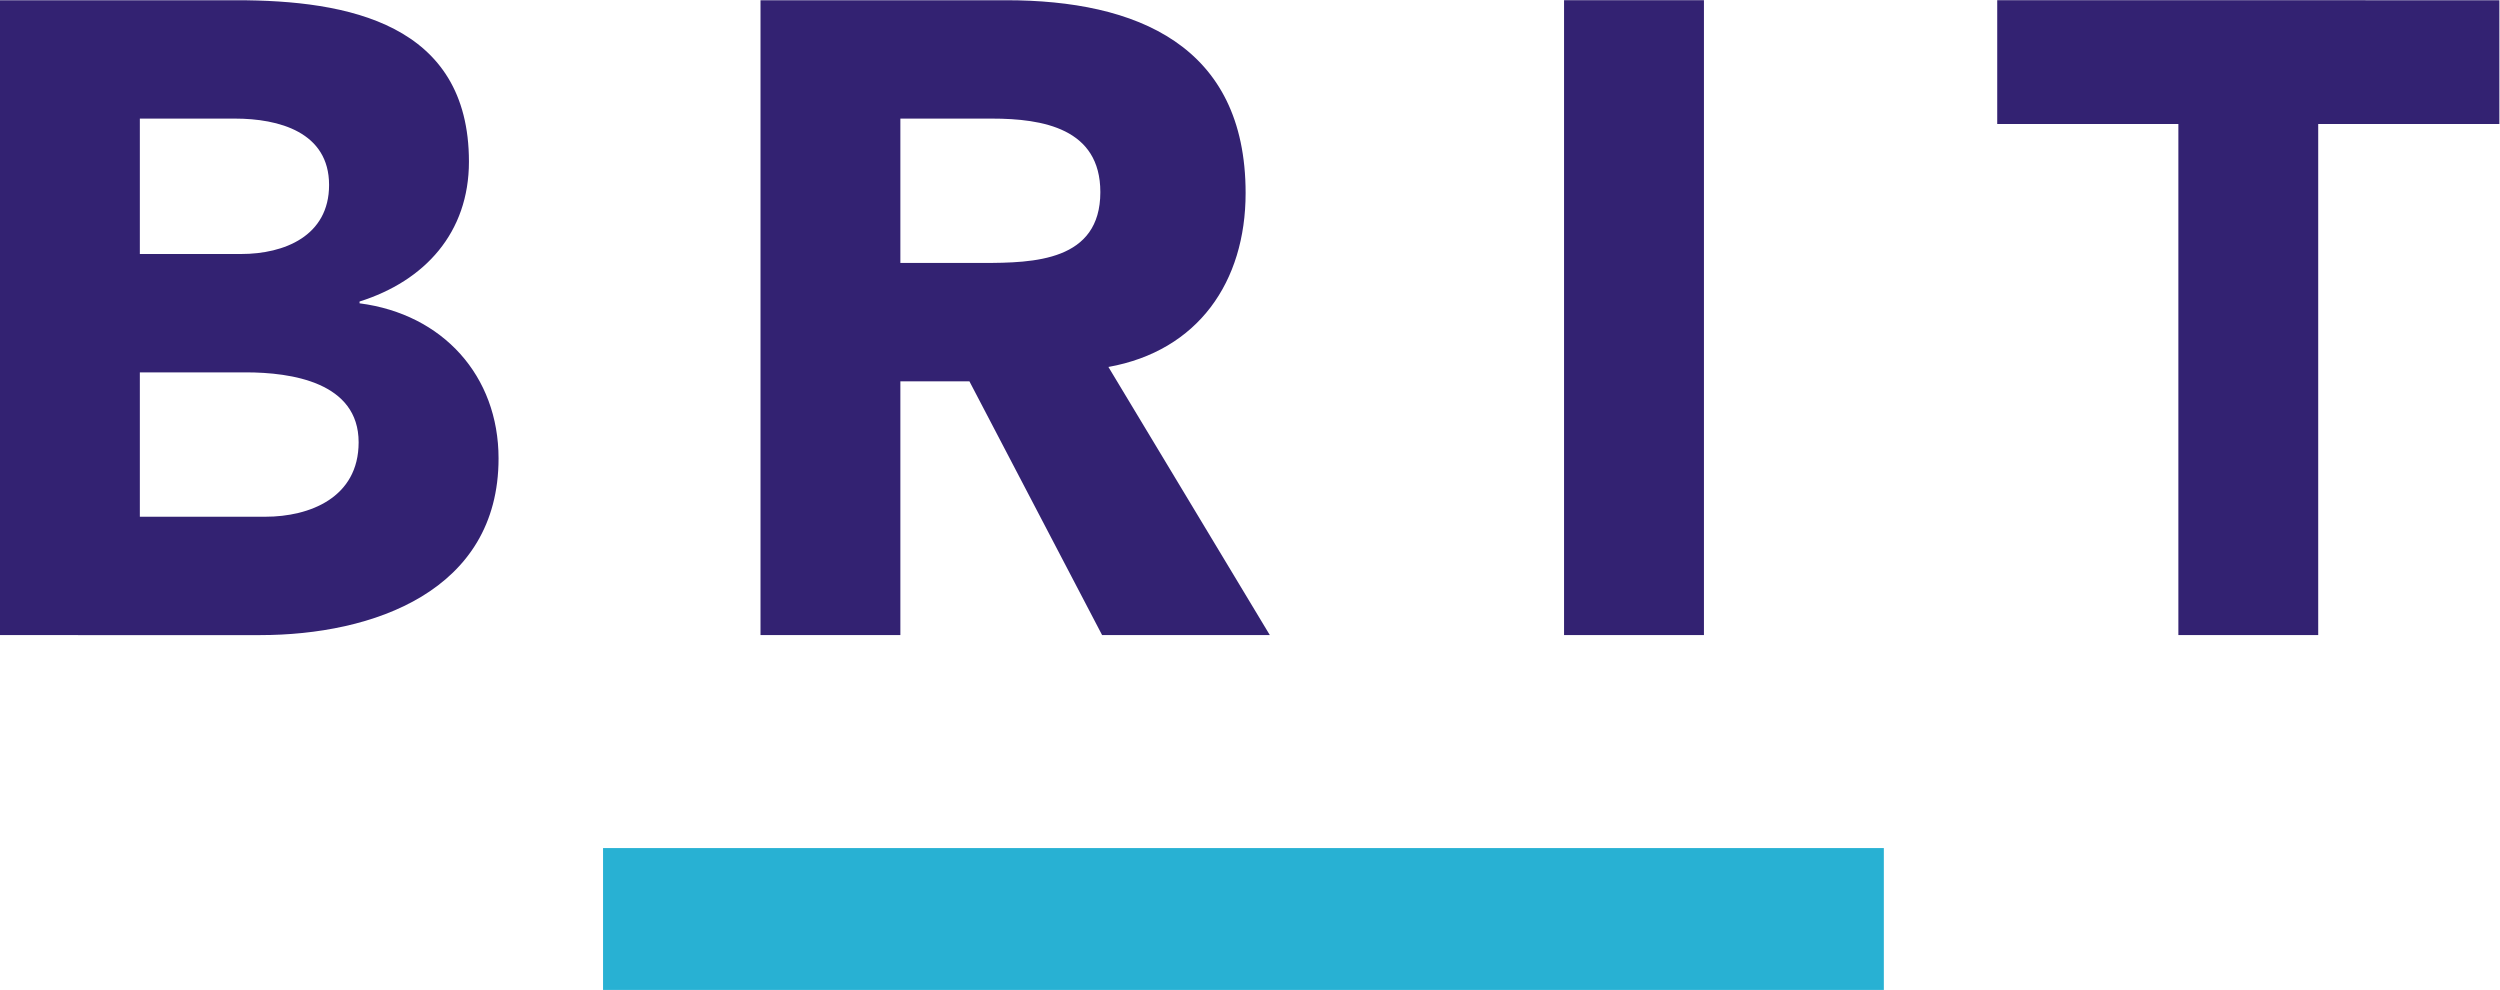 <?xml version="1.0" encoding="UTF-8" standalone="no"?>
<!-- Created with Inkscape (http://www.inkscape.org/) -->
<svg xmlns:inkscape="http://www.inkscape.org/namespaces/inkscape" xmlns:sodipodi="http://sodipodi.sourceforge.net/DTD/sodipodi-0.dtd" xmlns="http://www.w3.org/2000/svg" xmlns:svg="http://www.w3.org/2000/svg" version="1.1" id="svg2" width="1121.173" height="443.96" viewBox="0 0 1121.173 443.96" sodipodi:docname="Brit_Global_CMYK.eps">
  <defs id="defs6"></defs>
  <g id="g8" inkscape:groupmode="layer" inkscape:label="ink_ext_XXXXXX" transform="matrix(1.333,0,0,-1.333,0,443.96)">
    <g id="g10" transform="scale(0.1)">
      <path d="m 7328.82,2913.36 h -609.45 v 416.39 H 8408.78 V 2913.36 H 7799.29 V 1193.83 h -470.47 z m -2066.79,416.39 h 470.66 V 1193.83 H 5262.03 Z M 3029.17,2445.88 h 277.54 c 171.95,0 395.24,5.98 395.24,238.34 0,214.18 -193.13,247.31 -364.99,247.31 h -307.79 z m -470.55,883.87 h 826.53 c 437.47,0 805.54,-150.84 805.54,-648.63 0,-298.58 -159.77,-530.94 -461.62,-585.18 l 543.11,-902.11 H 3707.9 l -446.48,853.85 H 3029.17 V 1193.83 H 2558.62 Z M 470.48,1592.07 h 422.489 c 147.711,0 313.601,63.42 313.601,250.45 0,202.15 -226.148,235.24 -380.039,235.24 H 470.48 Z m 0,883.93 h 340.985 c 144.734,0 295.675,60.39 295.675,232.23 0,178.02 -169.027,223.3 -316.73,223.3 H 470.48 Z M 0,3329.75 h 796.277 c 374.263,0 781.413,-78.36 781.413,-543.05 0,-238.32 -147.78,-401.17 -367.99,-470.58 v -6.04 c 280.52,-36.23 467.62,-244.41 467.62,-521.93 0,-446.39 -422.47,-594.32 -802.507,-594.32 H 0 v 2135.92" style="fill:#332272;fill-opacity:1;fill-rule:nonzero;stroke:none" id="path12"></path>
      <path d="M 6337.94,477.27 H 2028.86 V 0 h 4309.08 v 477.27" style="fill:#28b1d3;fill-opacity:1;fill-rule:nonzero;stroke:none" id="path14"></path>
    </g>
  </g>
</svg>
